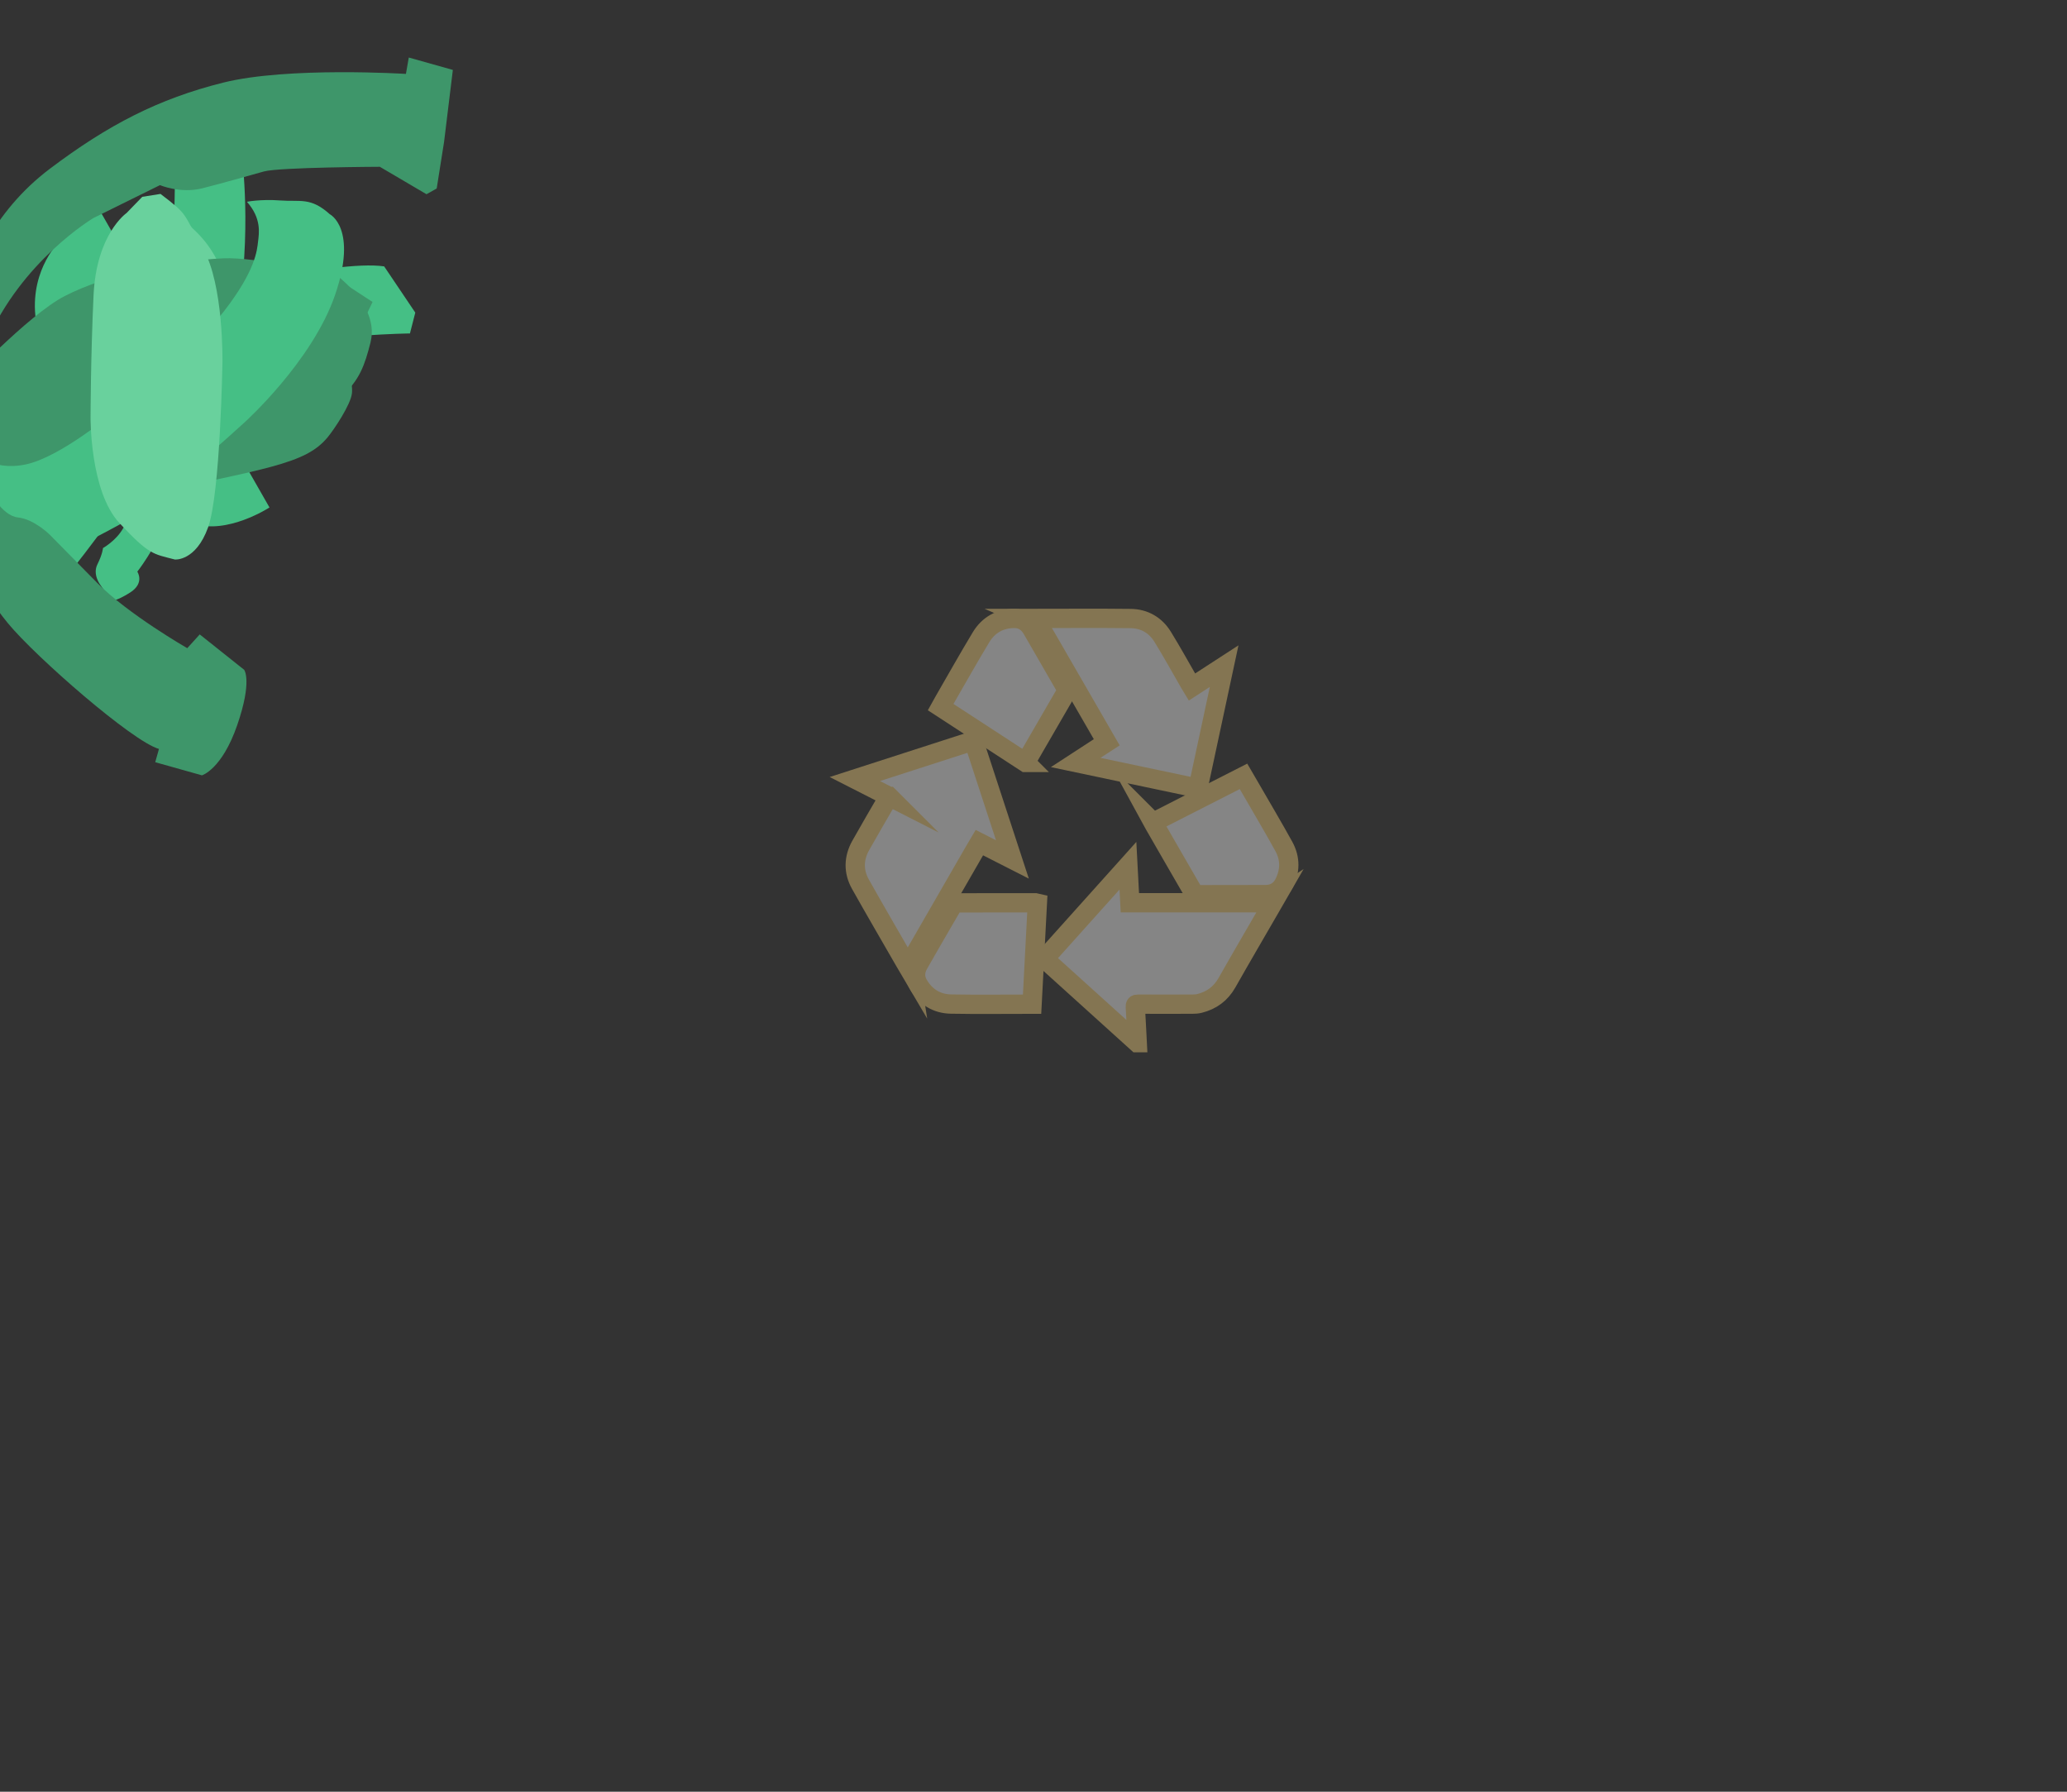 <svg id="eKEIyM650Ws1" xmlns="http://www.w3.org/2000/svg" xmlns:xlink="http://www.w3.org/1999/xlink" viewBox="0 0 750 650" shape-rendering="geometricPrecision" text-rendering="geometricPrecision">
<rect x="0" y="0" width="750" height="650" fill="#333333" stroke="none"/>
<style><![CDATA[
#eKEIyM650Ws3_to {animation: eKEIyM650Ws3_to__to 6000ms linear infinite alternate forwards}@keyframes eKEIyM650Ws3_to__to { 0% {offset-distance: 0%} 14.667% {offset-distance: 30.52%} 26.333% {offset-distance: 53.289%} 38.667% {offset-distance: 77.552%} 50% {offset-distance: 100%} 100% {offset-distance: 100%}} #eKEIyM650Ws3_tr {animation: eKEIyM650Ws3_tr__tr 6000ms linear infinite alternate forwards}@keyframes eKEIyM650Ws3_tr__tr { 0% {transform: rotate(64.569deg)} 50% {transform: rotate(0deg)} 100% {transform: rotate(0deg)}} #eKEIyM650Ws4_to {animation: eKEIyM650Ws4_to__to 6000ms linear infinite alternate forwards}@keyframes eKEIyM650Ws4_to__to { 0% {offset-distance: 0%} 17.167% {offset-distance: 35.891%} 28.833% {offset-distance: 58.721%} 39.833% {offset-distance: 80.32%} 50% {offset-distance: 100%} 100% {offset-distance: 100%}} #eKEIyM650Ws4_tr {animation: eKEIyM650Ws4_tr__tr 6000ms linear infinite alternate forwards}@keyframes eKEIyM650Ws4_tr__tr { 0% {transform: rotate(18.889deg)} 50% {transform: rotate(0deg)} 100% {transform: rotate(0deg)}} #eKEIyM650Ws5_to {animation: eKEIyM650Ws5_to__to 6000ms linear infinite alternate forwards}@keyframes eKEIyM650Ws5_to__to { 0% {transform: translate(303.111px,183.567px)} 41.667% {transform: translate(303.111px,183.567px)} 50% {transform: translate(303.111px,134.907px)} 100% {transform: translate(303.111px,134.907px)}} #eKEIyM650Ws5 {animation: eKEIyM650Ws5_c_o 6000ms linear infinite alternate forwards}@keyframes eKEIyM650Ws5_c_o { 0% {opacity: 0} 41.667% {opacity: 0} 50% {opacity: 1} 100% {opacity: 1}} #eKEIyM650Ws7_to {animation: eKEIyM650Ws7_to__to 6000ms linear infinite alternate forwards}@keyframes eKEIyM650Ws7_to__to { 0% {offset-distance: 0%} 13.5% {offset-distance: 28.169%} 23.667% {offset-distance: 48.135%} 37% {offset-distance: 74.501%} 50% {offset-distance: 100%} 100% {offset-distance: 100%}} #eKEIyM650Ws7_tr {animation: eKEIyM650Ws7_tr__tr 6000ms linear infinite alternate forwards}@keyframes eKEIyM650Ws7_tr__tr { 0% {transform: rotate(-31.374deg)} 50% {transform: rotate(2.268deg)} 100% {transform: rotate(2.268deg)}} #eKEIyM650Ws8_to {animation: eKEIyM650Ws8_to__to 6000ms linear infinite alternate forwards}@keyframes eKEIyM650Ws8_to__to { 0% {offset-distance: 0%} 12.667% {offset-distance: 27.731%} 28% {offset-distance: 57.343%} 39.333% {offset-distance: 79.405%} 50% {offset-distance: 100%} 100% {offset-distance: 100%}} #eKEIyM650Ws8_tr {animation: eKEIyM650Ws8_tr__tr 6000ms linear infinite alternate forwards}@keyframes eKEIyM650Ws8_tr__tr { 0% {transform: rotate(117.458deg)} 50% {transform: rotate(0deg)} 100% {transform: rotate(0deg)}} #eKEIyM650Ws9_to {animation: eKEIyM650Ws9_to__to 6000ms linear infinite alternate forwards}@keyframes eKEIyM650Ws9_to__to { 0% {offset-distance: 0%} 19.667% {offset-distance: 39.452%} 36.333% {offset-distance: 72.705%} 50% {offset-distance: 100%} 100% {offset-distance: 100%}} #eKEIyM650Ws9_tr {animation: eKEIyM650Ws9_tr__tr 6000ms linear infinite alternate forwards}@keyframes eKEIyM650Ws9_tr__tr { 0% {transform: rotate(42.331deg)} 50% {transform: rotate(0deg)} 100% {transform: rotate(0deg)}} #eKEIyM650Ws10_to {animation: eKEIyM650Ws10_to__to 6000ms linear infinite alternate forwards}@keyframes eKEIyM650Ws10_to__to { 0% {transform: translate(331.402px,275.991px)} 41.667% {transform: translate(331.402px,275.991px)} 50% {transform: translate(360.893px,275.991px)} 100% {transform: translate(360.893px,275.991px)}} #eKEIyM650Ws10 {animation: eKEIyM650Ws10_c_o 6000ms linear infinite alternate forwards}@keyframes eKEIyM650Ws10_c_o { 0% {opacity: 0} 41.667% {opacity: 0} 50% {opacity: 1} 100% {opacity: 1}} #eKEIyM650Ws12_to {animation: eKEIyM650Ws12_to__to 6000ms linear infinite alternate forwards}@keyframes eKEIyM650Ws12_to__to { 0% {transform: translate(277.366px,274.973px)} 41.667% {transform: translate(277.366px,274.973px)} 50% {transform: translate(249.908px,274.973px)} 100% {transform: translate(249.908px,274.973px)}} #eKEIyM650Ws12 {animation: eKEIyM650Ws12_c_o 6000ms linear infinite alternate forwards}@keyframes eKEIyM650Ws12_c_o { 0% {opacity: 0} 41.667% {opacity: 0} 50% {opacity: 1} 100% {opacity: 1}} #eKEIyM650Ws13_to {animation: eKEIyM650Ws13_to__to 6000ms linear infinite alternate forwards}@keyframes eKEIyM650Ws13_to__to { 0% {offset-distance: 0%} 13.333% {offset-distance: 27.526%} 24.667% {offset-distance: 49.741%} 35.5% {offset-distance: 71.405%} 50% {offset-distance: 100%} 100% {offset-distance: 100%}} #eKEIyM650Ws13_tr {animation: eKEIyM650Ws13_tr__tr 6000ms linear infinite alternate forwards}@keyframes eKEIyM650Ws13_tr__tr { 0% {transform: rotate(-69.74deg)} 50% {transform: rotate(0deg)} 100% {transform: rotate(0deg)}} #eKEIyM650Ws14_to {animation: eKEIyM650Ws14_to__to 6000ms linear infinite alternate forwards}@keyframes eKEIyM650Ws14_to__to { 0% {offset-distance: 0%} 14.167% {offset-distance: 24.484%} 41.333% {offset-distance: 81.985%} 50% {offset-distance: 100%} 100% {offset-distance: 100%}} #eKEIyM650Ws14_tr {animation: eKEIyM650Ws14_tr__tr 6000ms linear infinite alternate forwards}@keyframes eKEIyM650Ws14_tr__tr { 0% {transform: rotate(78.285deg)} 50% {transform: rotate(0deg)} 100% {transform: rotate(0deg)}} #eKEIyM650Ws15_to {animation: eKEIyM650Ws15_to__to 6000ms linear infinite alternate forwards}@keyframes eKEIyM650Ws15_to__to { 0% {offset-distance: 0%} 20.667% {offset-distance: 41.26%} 35.5% {offset-distance: 70.563%} 45.167% {offset-distance: 89.877%} 50% {offset-distance: 100%} 100% {offset-distance: 100%}} #eKEIyM650Ws15_tr {animation: eKEIyM650Ws15_tr__tr 6000ms linear infinite alternate forwards}@keyframes eKEIyM650Ws15_tr__tr { 0% {transform: rotate(28.557deg)} 50% {transform: rotate(-1.016deg)} 100% {transform: rotate(-1.016deg)}} #eKEIyM650Ws16_to {animation: eKEIyM650Ws16_to__to 6000ms linear infinite alternate forwards}@keyframes eKEIyM650Ws16_to__to { 0% {offset-distance: 0%} 26% {offset-distance: 52.325%} 44.167% {offset-distance: 88.64%} 50% {offset-distance: 100%} 100% {offset-distance: 100%}} #eKEIyM650Ws16_tr {animation: eKEIyM650Ws16_tr__tr 6000ms linear infinite alternate forwards}@keyframes eKEIyM650Ws16_tr__tr { 0% {transform: rotate(-74.3deg)} 50% {transform: rotate(0deg)} 100% {transform: rotate(0deg)}} #eKEIyM650Ws17_to {animation: eKEIyM650Ws17_to__to 6000ms linear infinite alternate forwards}@keyframes eKEIyM650Ws17_to__to { 0% {transform: translate(303px,-3.847px)} 41.667% {transform: translate(303px,-3.847px)} 50% {transform: translate(303px,72.424px)} 100% {transform: translate(303px,72.424px)}} #eKEIyM650Ws17 {animation: eKEIyM650Ws17_c_o 6000ms linear infinite alternate forwards}@keyframes eKEIyM650Ws17_c_o { 0% {opacity: 0} 41.667% {opacity: 0} 50% {opacity: 1} 100% {opacity: 1}} #eKEIyM650Ws18 {animation: eKEIyM650Ws18_c_o 6000ms linear infinite alternate forwards}@keyframes eKEIyM650Ws18_c_o { 0% {opacity: 0} 50% {opacity: 0} 66.667% {opacity: 1} 100% {opacity: 1}} #eKEIyM650Ws19_tr {animation: eKEIyM650Ws19_tr__tr 6000ms linear infinite alternate forwards}@keyframes eKEIyM650Ws19_tr__tr { 0% {transform: translate(520.527px,226.731px) rotate(-17.724deg)} 50% {transform: translate(520.527px,226.731px) rotate(-17.724deg)} 53.333% {transform: translate(520.527px,226.731px) rotate(19.221deg)} 58.333% {transform: translate(520.527px,226.731px) rotate(-17.724deg)} 61.667% {transform: translate(520.527px,226.731px) rotate(19.221deg)} 66.667% {transform: translate(520.527px,226.731px) rotate(-17.724deg)} 70% {transform: translate(520.527px,226.731px) rotate(19.221deg)} 75% {transform: translate(520.527px,226.731px) rotate(-17.724deg)} 78.333% {transform: translate(520.527px,226.731px) rotate(19.221deg)} 83.333% {transform: translate(520.527px,226.731px) rotate(-17.724deg)} 86.667% {transform: translate(520.527px,226.731px) rotate(19.221deg)} 91.667% {transform: translate(520.527px,226.731px) rotate(-17.724deg)} 95% {transform: translate(520.527px,226.731px) rotate(19.221deg)} 100% {transform: translate(520.527px,226.731px) rotate(-14.241deg)}} #eKEIyM650Ws20_tr {animation: eKEIyM650Ws20_tr__tr 6000ms linear infinite alternate forwards}@keyframes eKEIyM650Ws20_tr__tr { 0% {transform: translate(619.694px,150.603px) rotate(-17.05deg)} 50% {transform: translate(619.694px,150.603px) rotate(-17.05deg)} 53.167% {transform: translate(619.694px,150.603px) rotate(17.745deg)} 58.333% {transform: translate(619.694px,150.603px) rotate(-17.05deg)} 61.5% {transform: translate(619.694px,150.603px) rotate(17.745deg)} 66.667% {transform: translate(619.694px,150.603px) rotate(-17.05deg)} 69.833% {transform: translate(619.694px,150.603px) rotate(17.745deg)} 75% {transform: translate(619.694px,150.603px) rotate(-17.05deg)} 78.167% {transform: translate(619.694px,150.603px) rotate(17.745deg)} 83.333% {transform: translate(619.694px,150.603px) rotate(-17.05deg)} 86.5% {transform: translate(619.694px,150.603px) rotate(17.745deg)} 91.667% {transform: translate(619.694px,150.603px) rotate(-17.05deg)} 94.833% {transform: translate(619.694px,150.603px) rotate(17.745deg)} 100% {transform: translate(619.694px,150.603px) rotate(-3.342deg)}} #eKEIyM650Ws21_tr {animation: eKEIyM650Ws21_tr__tr 6000ms linear infinite alternate forwards}@keyframes eKEIyM650Ws21_tr__tr { 0% {transform: translate(536.724px,81.098px) rotate(-28.657deg)} 50% {transform: translate(536.724px,81.098px) rotate(-28.657deg)} 53.333% {transform: translate(536.724px,81.098px) rotate(20.566deg)} 58.333% {transform: translate(536.724px,81.098px) rotate(-28.657deg)} 61.667% {transform: translate(536.724px,81.098px) rotate(20.566deg)} 66.667% {transform: translate(536.724px,81.098px) rotate(-28.657deg)} 70% {transform: translate(536.724px,81.098px) rotate(20.566deg)} 75% {transform: translate(536.724px,81.098px) rotate(-28.657deg)} 78.333% {transform: translate(536.724px,81.098px) rotate(20.566deg)} 83.333% {transform: translate(536.724px,81.098px) rotate(-28.657deg)} 86.667% {transform: translate(536.724px,81.098px) rotate(20.566deg)} 91.667% {transform: translate(536.724px,81.098px) rotate(-28.657deg)} 95% {transform: translate(536.724px,81.098px) rotate(20.566deg)} 100% {transform: translate(536.724px,81.098px) rotate(-6.939deg)}} #eKEIyM650Ws22_tr {animation: eKEIyM650Ws22_tr__tr 6000ms linear infinite alternate forwards}@keyframes eKEIyM650Ws22_tr__tr { 0% {transform: translate(83.547px,280.712px) rotate(0deg)} 50% {transform: translate(83.547px,280.712px) rotate(0deg)} 53.333% {transform: translate(83.547px,280.712px) rotate(-28.407deg)} 58.333% {transform: translate(83.547px,280.712px) rotate(0deg)} 61.667% {transform: translate(83.547px,280.712px) rotate(-28.407deg)} 66.667% {transform: translate(83.547px,280.712px) rotate(0deg)} 70% {transform: translate(83.547px,280.712px) rotate(-28.407deg)} 75% {transform: translate(83.547px,280.712px) rotate(0deg)} 78.333% {transform: translate(83.547px,280.712px) rotate(-28.407deg)} 83.333% {transform: translate(83.547px,280.712px) rotate(0deg)} 86.667% {transform: translate(83.547px,280.712px) rotate(-28.407deg)} 91.667% {transform: translate(83.547px,280.712px) rotate(0deg)} 95% {transform: translate(83.547px,280.712px) rotate(-28.407deg)} 100% {transform: translate(83.547px,280.712px) rotate(19.471deg)}} #eKEIyM650Ws23_tr {animation: eKEIyM650Ws23_tr__tr 6000ms linear infinite alternate forwards}@keyframes eKEIyM650Ws23_tr__tr { 0% {transform: translate(94.704px,81.583px) rotate(0deg)} 50% {transform: translate(94.704px,81.583px) rotate(0deg)} 53.333% {transform: translate(94.704px,81.583px) rotate(21.71deg)} 58.333% {transform: translate(94.704px,81.583px) rotate(0deg)} 61.667% {transform: translate(94.704px,81.583px) rotate(21.71deg)} 66.667% {transform: translate(94.704px,81.583px) rotate(0deg)} 70% {transform: translate(94.704px,81.583px) rotate(21.71deg)} 75% {transform: translate(94.704px,81.583px) rotate(0deg)} 78.333% {transform: translate(94.704px,81.583px) rotate(21.71deg)} 83.333% {transform: translate(94.704px,81.583px) rotate(0deg)} 86.667% {transform: translate(94.704px,81.583px) rotate(21.71deg)} 91.667% {transform: translate(94.704px,81.583px) rotate(0deg)} 95% {transform: translate(94.704px,81.583px) rotate(21.71deg)} 100% {transform: translate(94.704px,81.583px) rotate(-9.18deg)}} #eKEIyM650Ws24_tr {animation: eKEIyM650Ws24_tr__tr 6000ms linear infinite alternate forwards}@keyframes eKEIyM650Ws24_tr__tr { 0% {transform: translate(12.744px,182.078px) rotate(0deg)} 50% {transform: translate(12.744px,182.078px) rotate(0deg)} 53.333% {transform: translate(12.744px,182.078px) rotate(24.053deg)} 58.333% {transform: translate(12.744px,182.078px) rotate(0deg)} 61.667% {transform: translate(12.744px,182.078px) rotate(24.053deg)} 66.667% {transform: translate(12.744px,182.078px) rotate(0deg)} 70% {transform: translate(12.744px,182.078px) rotate(24.053deg)} 75% {transform: translate(12.744px,182.078px) rotate(0deg)} 78.333% {transform: translate(12.744px,182.078px) rotate(24.053deg)} 83.333% {transform: translate(12.744px,182.078px) rotate(0deg)} 86.667% {transform: translate(12.744px,182.078px) rotate(24.053deg)} 91.667% {transform: translate(12.744px,182.078px) rotate(0deg)} 95% {transform: translate(12.744px,182.078px) rotate(24.053deg)} 100% {transform: translate(12.744px,182.078px) rotate(-29.692deg)}} #eKEIyM650Ws25 {animation: eKEIyM650Ws25_c_o 6000ms linear infinite alternate forwards}@keyframes eKEIyM650Ws25_c_o { 0% {opacity: 1} 16.667% {opacity: 1} 50% {opacity: 0} 100% {opacity: 0}}
]]></style>
<g transform="translate(58.712 136.433)"><g id="eKEIyM650Ws3_to" style="offset-path:path('M174.982,270.765C158.21,123.658,170,-25.503,325.63,-29.888Q481.26,-34.274,474.737,171.35Q473.86,392.877,306.333,374.457Q138.806,356.038,194.873,163.567');offset-rotate:0deg"><g id="eKEIyM650Ws3_tr" transform="rotate(64.569)"><path d="M193,68.35l20-3l6,5c0,0-13,28-16,48s-7,39-6,53s0,41,7,56c0,0,2.4-2,6.2,0s1.8,12,1.8,12s4.12-.07,5.06,2.47-9.06,9.02-9.06,9.02-5,2.51-9-7.49c0,0-8-23-10-44s-3-19-3-19-3,1-2,4s3,27,3,27s1.08,8.57,4.04,13.78s7.96,4.22,7.96,4.22l-9,8c0,0,3,2,2,8s-4.2,5.77-4.2,5.77-8.8,2.23-6.8-11.77c0,0-1-4-4-12s-9-50-7-70s13-74,23-89Z" transform="translate(-194.3,-158.3)" fill="#45bf85" stroke-width="0"/></g></g><g id="eKEIyM650Ws4_to" style="offset-path:path('M433.042,8.005C515.042,82.391,439.5,313.3,304,331.36C168.5,349.42,160.698,211.35,156.049,164.35C151.399,117.35,177,-0.91,298.5,3.641Q420,8.192,406,163.567');offset-rotate:0deg"><g id="eKEIyM650Ws4_tr" transform="rotate(18.889)"><path d="M383,86.35l5-3l19-2c0,0,14,29,17,60s2,51.05,0,68.02-5,24.98-5,24.98s4,3,0,8-5.56,5-5.56,5l-5.44-4c0,0-4.11-2.63-3.55-6.81s0-6.25,0-6.25s3.55-3.94,4.55-8.94s4.88-25.85,4.44-31.93c-.44-6.07-2.44-8.07-4.44-4.07s-2,17-2,17-.87,7.76-3.44,16.88-7.56,23.12-7.56,23.12l-7-5l1-12c0,0,2,1,4-1s5-23,5-33s1-39-2-56-11-39-14-49Z" transform="translate(-404.447,-164.35)" fill="#45bf85" stroke-width="0"/></g></g><g id="eKEIyM650Ws5_to" transform="translate(303.111,183.567)"><path id="eKEIyM650Ws5" d="M200,252.35h7.21l5.79-2-13-28.61h-2l-8-16.39c0,0-4-6,2-10s10,2,12,3s9,1,12-1s13-11,12-22-6-20-10-27-11-34-8-44s13-28,13-28s1-4,1-8s1-22,1-22s15-15,29-21s33-9,59-6s55,25,55,25s15,14,17,19v2h-3v7c0,0,3,0,3,0v11.65c0,0,0,6.35,3,12.35s8,14,9,20s2,11-1,24-12,31-12,31-4,6-2,14s3,16,11,20s18,0,18,0s2-1,3,0s0,5-1,9-9,16-9,16l-8,21h10l3,4l10-26-1-1l7-15c0,0,3-6,0-10s-7-5-11-3-9,6-15-2-5-22-5-22s8-16,10-21s8-22,5-37-9-23-9-23-6-14-4-22h2v-10h-2c0,0-4-8-9-12s-23-21-44-29-60-9-69-7-36,7-50,21-11,12-11,12v8h1v16c0,0-1,5-6,13s-8,14-8,18s0,20,0,20s0,7,4,16s6,16,8,20s6,10,5,16-4,15-4,15-1,3-4,4-6-1-9-3-13-1-14,0-7,4-6,11s8,22,8,22l-2,1l14,27Z" transform="translate(-303.111,-134.907)" opacity="0" stroke-width="0"/></g><g><g id="eKEIyM650Ws7_to" style="offset-path:path('M509.968,133.303C543.081,335.034,370.5,343.82,298.5,343.09C226.5,342.36,149.01,313.3,140.605,184.35C132.199,55.4,221.97,-17.005,361,21.85Q500.03,60.705,400.633,299.834');offset-rotate:0deg"><g id="eKEIyM650Ws7_tr" transform="rotate(-31.374)"><path d="M406,252.35c0,0,1-3,12-5s18,7,19,11s5,14-1,30-15,38-15,38-11,21-28,26-32-5-32-23s45-77,45-77Z" transform="translate(-400.117,-300.349)" fill="#69d19d" stroke-width="0"/></g></g><g id="eKEIyM650Ws8_to" style="offset-path:path('M386.69,357.47Q192,444.251,122.491,251.834C52.982,59.418,204,-27.782,247.5,-36.633C291,-45.483,439.5,-77.936,454.389,57.85Q469.279,193.636,395.553,291.25');offset-rotate:0deg"><g id="eKEIyM650Ws8_tr" transform="rotate(117.458)"><path d="M350,340.35l16,8c0,0,13.83,4.94,28.42-4.53s21.58-24.47,29.58-42.47s13-30,11-43-18-22-18-22l-67,104Z" transform="translate(-392.721,-292.994)" fill="#45bf85" stroke-width="0"/></g></g><g id="eKEIyM650Ws9_to" style="offset-path:path('M121.016,163.567C121.016,-18.205,247.5,-33.682,298.5,-30.732C349.5,-27.782,455.865,-24.832,464.715,119.85Q473.566,264.532,376.84,287.834');offset-rotate:0deg"><g id="eKEIyM650Ws9_tr" transform="rotate(42.331)"><path d="M325,331.35c0,0-8.61,16.94,8.69,23.47s43.15-11.73,43.15-11.73s22.16-11.73,39.16-53.73s16-48,8-63-35.11-8.53-35.11-8.53L325,331.36v-.01Z" transform="translate(-376.21,-286.336)" fill="#3e966a" stroke-width="0"/></g></g><g id="eKEIyM650Ws10_to" transform="translate(331.402,275.991)"><path id="eKEIyM650Ws10" d="M308,343.35c0,0,4,5,14,9s13,3,24-2s25-13,35-26s35-64,35-64s12-28-2-45-40-18-40-18-18-4-44,25-29,58-29,58v51.74l7,11.26Z" transform="translate(-360.893,-275.991)" opacity="0" stroke-width="0"/></g></g><g><g id="eKEIyM650Ws12_to" transform="translate(277.366,274.973)"><path id="eKEIyM650Ws12" d="M186,217.35c0,0,4-8,20-17s29-7,37-4s21,12,35,28s29,50,29,50s12,23,8,42-16,28-16,28l-13,10c0,0-13.48,4-20.74,0c0,0,3.74-21-9.26-45s-24-52-43-67-29-22-29-22l2-3Z" transform="translate(-249.908,-274.973)" opacity="0" stroke-width="0"/></g><g id="eKEIyM650Ws13_to" style="offset-path:path('M468.158,263.206C418.253,365.648,155.571,332.848,143.33,218.447C131.089,104.047,170.573,2.972,294.804,-19.866C419.036,-42.705,498.316,2.972,489.842,141.172Q480.426,404.847,212,304.988');offset-rotate:0deg"><g id="eKEIyM650Ws13_tr" transform="rotate(-69.74)"><path d="M175,295.35c0,0-14-19-7-37s15-20,15-20l10-12c0,0,32.913,13.844,44,24c13.102,12.002,25.891,32.945,32.801,49.315C274.3,310.324,277.91,337.37,277.91,337.37l-4.23,18.52-22.18-2.04c0,0-7.5,5.5-11.5,6.5s-14.51-1.51-18.03-2.75C210,353.35,204,341.35,175,295.35Z" transform="translate(-221.975,-293.465)" fill="#3e966a" stroke-width="0"/></g></g><g id="eKEIyM650Ws14_to" style="offset-path:path('M315.368,-46.687Q381.804,-69.772,444.915,57.172C555.543,299.481,397.253,386.737,315.104,377.089Q232.955,367.44,223.444,296.482');offset-rotate:0deg"><g id="eKEIyM650Ws14_tr" transform="rotate(78.285)"><path d="M185.5,214.85c0,0,7-9,29,4s38.71,41.64,38.71,41.64s23.41,39.27,27.35,52.81c3.94,13.55,8.94,27.55,2.94,40.55c0,0-3,6-9,7s-31-2-31-2s8.5-4.5,8.5-17.5-12-35-12-35-16-33-28-47-19-16-22-17-8-3-15,1c0,0,0-5,2-12s1-11,8.5-16.5Z" transform="translate(-230.64,-286.435)" fill="#45bf85" stroke-width="0"/></g></g><g id="eKEIyM650Ws15_to" style="offset-path:path('M251.5,383.772C53.036,382.297,31.035,-7.131,243,-33.682C454.965,-60.234,494.217,61.85,485.367,199.35C476.516,336.85,389.52,382.297,323.641,373.446Q257.763,364.596,197.539,315.289');offset-rotate:0deg"><g id="eKEIyM650Ws15_tr" transform="rotate(28.557)"><path d="M170,247.35l-5.3,4.08-2.2,7.91c0,0-6,11.81,3.75,31.91s20.16,39.32,20.16,39.32s12.59,23.77,27.59,28.77s16,4,24,2c0,0,7-3,5-16s-24-55-24-55-13-25-26-33-10-8-23-10v.01Z" transform="translate(-202.016,-305.159)" fill="#69d19d" stroke-width="0"/></g></g></g><g id="eKEIyM650Ws16_to" style="offset-path:path('M199,-15.981C619.208,-110.812,589.906,373.635,308.632,376.585C27.359,379.535,53.161,41.85,166.196,15.85C279.231,-10.15,293.61,80.567,300.304,80.567');offset-rotate:0deg"><g id="eKEIyM650Ws16_tr" transform="rotate(-74.3)"><path d="M168.5,116.85v17.61c0,0,4,6.39,21,7.39s20-3,20-3l8-19-6.03-3c0,0,6.03-24,14.03-38s12-21,12-21s4-7,3-13s7-13,7-13s19-19.33,51-15.16s54,25.16,54,25.16l18,20c0,0-1,8,3,15s9,15,12,20s13,40,13,40l-5,19l3,3l17-2l26-4v-16.61l-6,.61c0,0-9-42-21-63s-26-36-47-52-43.78-18.39-60.89-18.2-45.11,4.2-61.11,12.2-32,23-41,36-29,55-29,65h-5Z" transform="translate(-304,-81.245)" fill="#3e966a" stroke-width="0"/></g></g><g id="eKEIyM650Ws17_to" transform="translate(303,-3.847)"><path id="eKEIyM650Ws17" d="M168.5,114.85c0,0,6.78,4.8,17.39,6.4s16.83,1.4,23.22,0s7.15-2.64,7.15-2.64s7.24-39.76,26.24-59.76s34-24,58-21s41,16,50,25s22,30,29,44s16,38,16,38l23-2l19-3c0,0-9-51-33-84s-48-46-77-53-64,0-84,9-32,17-46,35-28,55-29,68Z" transform="translate(-303,-72.424)" opacity="0" stroke-width="0"/></g><g id="eKEIyM650Ws18" opacity="0"><g id="eKEIyM650Ws19_tr" transform="translate(520.527,226.731) rotate(-17.724)"><path d="M539.05,234.51c0-1.5,0-2.79,0-4.08c0-5.14-.03-10.28.02-15.43.01-1.24-.46-1.9-1.61-2.33-5.79-2.16-11.56-4.38-17.34-6.57-1.83-.69-2.48-.23-2.48,1.79-.01,7.61.23,15.23-.11,22.82-.18,3.97-1.1,8.01-4.9,10.51-4.04,2.66-9.35,2.11-12.65-1.38-3.21-3.39-3.59-8.74-.89-12.44c2.93-4.03,8.04-5.3,12.45-3.11.45.22.91.44,1.59.77c0-.76,0-1.31,0-1.87c0-5.3,0-10.6.02-15.9.02-4.59,3.75-7.26,8.02-5.68c6.24,2.3,12.47,4.64,18.67,7.04c2.43.94,3.77,2.91,3.79,5.48.07,8.81.31,17.64-.11,26.44-.16,3.44-1.04,7.14-4.24,9.6-3.91,3.01-9.34,2.86-12.96-.55-3.56-3.35-4.08-8.97-1.2-12.9c2.92-3.98,8.33-5.22,12.65-2.89.35.19.71.36,1.28.65v.03Zm-31.9,3.79c2.92,0,5.19-2.27,5.2-5.18.01-2.97-2.32-5.33-5.26-5.31-2.89.02-5.3,2.48-5.25,5.37.05,2.85,2.41,5.12,5.3,5.11l.01.01Zm20.72,4.19c-.04,2.92,2.3,5.28,5.24,5.28c2.82,0,5.21-2.33,5.27-5.15.06-2.87-2.32-5.33-5.2-5.37-2.91-.04-5.27,2.29-5.3,5.24h-.01Z" transform="translate(-520.527,-226.731)" stroke-width="0"/></g><g id="eKEIyM650Ws20_tr" transform="translate(619.694,150.603) rotate(-17.05)"><path d="M605.4,156.49c3.57-1.93,8.06-.9,10.48,2.4c2.39,3.26,1.96,7.92-.99,10.69-3,2.82-7.5,2.94-10.74.45-2.65-2.04-3.38-5.11-3.51-7.96-.35-7.29-.15-14.6-.09-21.91.02-2.14,1.13-3.76,3.14-4.54c5.14-1.99,10.3-3.93,15.47-5.84c3.54-1.3,6.63.9,6.65,4.71.02,4.39.01,8.78.01,13.17c0,.46,0,.92,0,1.55.56-.27.94-.46,1.32-.64c3.66-1.82,7.89-.76,10.32,2.57c2.24,3.07,1.92,7.51-.74,10.31-2.73,2.89-7.14,3.35-10.48,1.14-3.15-2.08-3.92-5.42-4.06-8.71-.28-6.29-.08-12.61-.09-18.91c0-1.67-.54-2.06-2.05-1.49-4.79,1.81-9.57,3.65-14.37,5.44-.96.36-1.35.9-1.34,1.93.04,4.26.02,8.52.02,12.78c0,1.07,0,2.14,0,3.39.47-.24.77-.38,1.06-.54l-.01.01Zm29.76-.56c.04-2.39-1.96-4.44-4.35-4.45-2.44-.01-4.37,1.94-4.36,4.4.01,2.41,1.9,4.28,4.31,4.29c2.4,0,4.35-1.88,4.4-4.24Zm-25.95,3.37c-2.38.03-4.36,2.08-4.31,4.45.05,2.34,2.03,4.27,4.37,4.27c2.43,0,4.37-1.96,4.34-4.38-.03-2.44-1.99-4.38-4.39-4.34h-.01Z" transform="translate(-619.694,-150.603)" stroke-width="0"/></g><g id="eKEIyM650Ws21_tr" transform="translate(536.724,81.098) rotate(-28.657)"><path d="M546.91,85.36c0-.82,0-1.53,0-2.24c0-2.82-.02-5.65.01-8.47c0-.68-.25-1.04-.89-1.28-3.18-1.18-6.35-2.41-9.52-3.61-1-.38-1.36-.12-1.36.98c0,4.18.13,8.36-.06,12.53-.1,2.18-.6,4.4-2.69,5.77-2.22,1.46-5.14,1.16-6.95-.76-1.76-1.86-1.97-4.8-.49-6.83c1.61-2.21,4.41-2.91,6.84-1.7.25.12.5.24.87.43c0-.42,0-.72,0-1.03c0-2.91,0-5.82,0-8.73.01-2.52,2.06-3.98,4.4-3.12c3.43,1.26,6.85,2.55,10.25,3.87c1.33.52,2.07,1.6,2.08,3.01.04,4.84.17,9.69-.06,14.52-.09,1.89-.57,3.92-2.33,5.27-2.15,1.65-5.13,1.57-7.12-.3-1.96-1.84-2.24-4.93-.66-7.09c1.6-2.19,4.57-2.86,6.94-1.59.19.1.39.2.71.36l.03.01Zm-17.52,2.08c1.6,0,2.85-1.25,2.86-2.84c0-1.63-1.27-2.93-2.89-2.92-1.59,0-2.91,1.36-2.88,2.95.03,1.56,1.32,2.81,2.91,2.81Zm11.38,2.3c-.02,1.61,1.26,2.9,2.88,2.9c1.55,0,2.86-1.28,2.89-2.83.03-1.57-1.28-2.93-2.86-2.95-1.6-.02-2.89,1.26-2.91,2.88Z" transform="translate(-536.724,-81.098)" stroke-width="0"/></g><g id="eKEIyM650Ws22_tr" transform="translate(83.547,280.712) rotate(0)"><path d="M102.07,288.49c0-1.5,0-2.79,0-4.08c0-5.14-.03-10.28.02-15.43.01-1.24-.46-1.9-1.61-2.33-5.79-2.16-11.56-4.38-17.34-6.57-1.83-.69-2.48-.23-2.48,1.79-.01,7.61.23,15.23-.11,22.82-.18,3.97-1.1,8.01-4.9,10.51-4.04,2.66-9.35,2.11-12.65-1.38-3.21-3.39-3.59-8.74-.89-12.44c2.93-4.03,8.04-5.3,12.45-3.11.45.22.91.44,1.59.77c0-.76,0-1.31,0-1.87c0-5.3,0-10.6.02-15.9.02-4.59,3.75-7.26,8.02-5.68c6.24,2.3,12.47,4.64,18.67,7.04c2.43.94,3.77,2.91,3.79,5.48.07,8.81.31,17.64-.11,26.44-.16,3.44-1.04,7.14-4.24,9.6-3.91,3.01-9.34,2.86-12.96-.55-3.56-3.35-4.08-8.97-1.2-12.9c2.92-3.98,8.33-5.22,12.65-2.89.35.19.71.36,1.28.65v.03Zm-31.9,3.78c2.92,0,5.19-2.27,5.2-5.18.01-2.97-2.32-5.33-5.26-5.31-2.89.02-5.3,2.48-5.25,5.37.05,2.85,2.41,5.12,5.3,5.11l.01.01Zm20.71,4.2c-.04,2.92,2.3,5.28,5.24,5.28c2.82,0,5.21-2.33,5.27-5.15.06-2.87-2.32-5.33-5.2-5.37-2.91-.04-5.27,2.29-5.3,5.24h-.01Z" transform="translate(-83.547,-280.712)" stroke-width="0"/></g><g id="eKEIyM650Ws23_tr" transform="translate(94.704,81.583) rotate(0)"><path d="M80.41,87.47c3.57-1.93,8.06-.9,10.48,2.4c2.39,3.26,1.96,7.92-.99,10.69-3,2.82-7.5,2.94-10.74.45-2.65-2.04-3.38-5.11-3.51-7.96-.35-7.29-.15-14.6-.09-21.91.02-2.14,1.13-3.76,3.14-4.54c5.14-1.99,10.3-3.93,15.47-5.84c3.54-1.3,6.63.9,6.65,4.71.02,4.39.01,8.78.01,13.17c0,.46,0,.92,0,1.55.56-.27.94-.46,1.32-.64c3.66-1.82,7.89-.76,10.32,2.57c2.24,3.07,1.92,7.51-.74,10.31-2.73,2.89-7.14,3.35-10.48,1.14-3.15-2.08-3.92-5.42-4.06-8.71-.28-6.29-.08-12.61-.09-18.91c0-1.67-.54-2.06-2.05-1.49-4.79,1.81-9.57,3.65-14.37,5.44-.96.36-1.35.9-1.34,1.93.04,4.26.02,8.52.02,12.78c0,1.07,0,2.14,0,3.39.47-.24.77-.38,1.06-.54l-.01.01Zm29.77-.56c.04-2.39-1.96-4.44-4.35-4.45-2.44-.01-4.36,4.4-4.36,4.4s1.9,4.28,4.31,4.29c2.4,0,4.35-1.88,4.4-4.24ZM84.22,90.28c-2.38.03-4.36,2.08-4.31,4.45.05,2.34,2.03,4.27,4.37,4.27c2.43,0,4.37-1.96,4.34-4.38-.03-2.44-1.99-4.38-4.39-4.34h-.01Z" transform="translate(-94.704,-81.583)" stroke-width="0"/></g><g id="eKEIyM650Ws24_tr" transform="translate(12.744,182.078) rotate(0)"><path d="M22.93,186.34c0-.82,0-1.53,0-2.24c0-2.82-.02-5.65.01-8.47c0-.68-.25-1.04-.89-1.28-3.18-1.18-6.35-2.41-9.52-3.61-1-.38-1.36-.12-1.36.98c0,4.18.13,8.36-.06,12.53-.1,2.18-.6,4.4-2.69,5.77-2.22,1.46-5.14,1.16-6.95-.76-1.76-1.86-1.97-4.8-.49-6.83c1.61-2.21,4.41-2.91,6.84-1.7.25.12.5.24.87.43c0-.42,0-.72,0-1.03c0-2.91,0-5.82,0-8.73.01-2.52,2.06-3.98,4.4-3.12c3.43,1.26,6.85,2.55,10.25,3.87c1.33.52,2.07,1.6,2.08,3.01.04,4.84.17,9.69-.06,14.52-.09,1.89-.57,3.92-2.33,5.27-2.15,1.65-5.13,1.57-7.12-.3-1.96-1.84-2.24-4.93-.66-7.09c1.6-2.19,4.57-2.86,6.94-1.59.19.1.39.2.71.36l.03.01ZM5.41,188.41c1.6,0,2.85-1.25,2.86-2.84c0-1.63-1.27-2.93-2.89-2.92-1.59,0-2.91,1.36-2.88,2.95.03,1.56,1.32,2.81,2.91,2.81Zm11.38,2.31c-.02,1.61,1.26,2.9,2.88,2.9c1.55,0,2.86-1.28,2.89-2.83.03-1.57-1.28-2.93-2.86-2.95-1.6-.02-2.89,1.26-2.91,2.88Z" transform="translate(-12.744,-182.078)" stroke-width="0"/></g></g></g><g id="eKEIyM650Ws25" transform="translate(301.054 220.823)"><g opacity="0.4"><path d="M111.57,157.44c-11.29-10.2-22.44-20.28-33.66-30.42c10.07-11.22,20.1-22.4,30.3-33.77.24,4.58.47,8.94.7,13.43h1.13c15.59,0,31.18,0,46.78,0c1.65,0,3.24-.2,4.71-1.17-.56.97-1.11,1.95-1.67,2.92-5.25,9.09-10.56,18.14-15.73,27.27-2.26,3.99-5.58,6.39-9.92,7.49-.82.21-1.69.27-2.54.27-6.6.02-13.19.03-19.79,0-.85,0-1.04.25-.99,1.07.26,4.24.46,8.49.69,12.91h-.01Z" fill="#fff" stroke="#fdd880" stroke-width="7" stroke-miterlimit="10"/><path d="M133.64,65.14c-14.82-3.12-29.51-6.21-44.39-9.35c3.84-2.5,7.53-4.9,11.27-7.33-1.4-2.42-2.76-4.79-4.13-7.16-5.96-10.33-11.92-20.65-17.88-30.98-.73-1.26-1.46-2.52-2.22-3.76-.78-1.28-1.73-2.4-3.19-3.03.5,0,.99,0,1.49,0c11.54,0,23.08-.09,34.61.04c4.98.06,9,2.4,11.61,6.63c3.41,5.53,6.54,11.23,9.79,16.86.24.42.49.83.82,1.37c3.87-2.51,7.68-4.98,11.7-7.59-3.18,14.84-6.32,29.51-9.49,44.28l.01.02Z" fill="#fff" stroke="#fdd880" stroke-width="7" stroke-miterlimit="10"/><path d="M21.48,68.09c-4.09-2.08-8.11-4.14-12.35-6.3c14.44-4.66,28.68-9.26,43.07-13.9c4.68,14.3,9.34,28.57,14.09,43.07-4.09-2.08-8-4.07-11.98-6.1-.66,1.12-1.3,2.19-1.93,3.27-4.28,7.41-8.55,14.83-12.82,22.24-3.11,5.39-6.22,10.77-9.31,16.17-.8,1.4-1.42,2.88-1.15,4.62-.63-1.07-1.27-2.14-1.89-3.22-5.36-9.32-10.79-18.6-16.05-27.98-2.59-4.62-2.49-9.44.1-14.06c3.19-5.7,6.51-11.32,9.78-16.98.14-.24.26-.49.43-.83h.01Z" fill="#fff" stroke="#fdd880" stroke-width="7" stroke-miterlimit="10"/><path d="M73.42,143.48c-.46,0-.8,0-1.13,0-9.43,0-18.85.12-28.27-.05-5.17-.09-9.22-2.59-11.85-7.09-1.41-2.41-1.29-4.95.08-7.36c2.77-4.89,5.6-9.75,8.41-14.61c1.38-2.4,2.76-4.79,4.18-7.17.14-.24.5-.49.76-.49c9.8-.02,19.59-.02,29.39-.01.08,0,.16.04.36.09-.64,12.17-1.27,24.36-1.92,36.69h-.01Z" fill="#fff" stroke="#fdd880" stroke-width="7" stroke-miterlimit="10"/><path d="M117.35,77.53c10.95-5.58,21.84-11.13,32.8-16.71c1.01,1.73,1.99,3.42,2.97,5.11c3.9,6.77,7.9,13.49,11.67,20.33c2.41,4.39,2.34,8.99.04,13.45-1.36,2.64-3.68,3.98-6.61,4-8.4.06-16.79.02-25.19.04-.69,0-.86-.47-1.1-.9-2.16-3.73-4.31-7.45-6.47-11.19-2.57-4.45-5.13-8.9-7.69-13.34-.14-.24-.26-.49-.43-.8l.01.01Z" fill="#fff" stroke="#fdd880" stroke-width="7" stroke-miterlimit="10"/><path d="M71.07,55.77c-10.28-6.7-20.5-13.36-30.82-20.08.41-.74.8-1.45,1.21-2.16c4.47-7.73,8.83-15.52,13.44-23.16c2.72-4.51,6.94-6.87,12.26-6.84c2.77.02,4.87,1.49,6.26,3.88c3.7,6.39,7.39,12.8,11.08,19.2.43.74.85,1.49,1.31,2.2.31.48.33.89.03,1.41-3.77,6.49-7.52,12.99-11.28,19.48-1.15,1.99-2.3,3.99-3.5,6.06l.01.01Z" fill="#fff" stroke="#fdd880" stroke-width="7" stroke-miterlimit="10"/></g></g></svg>
